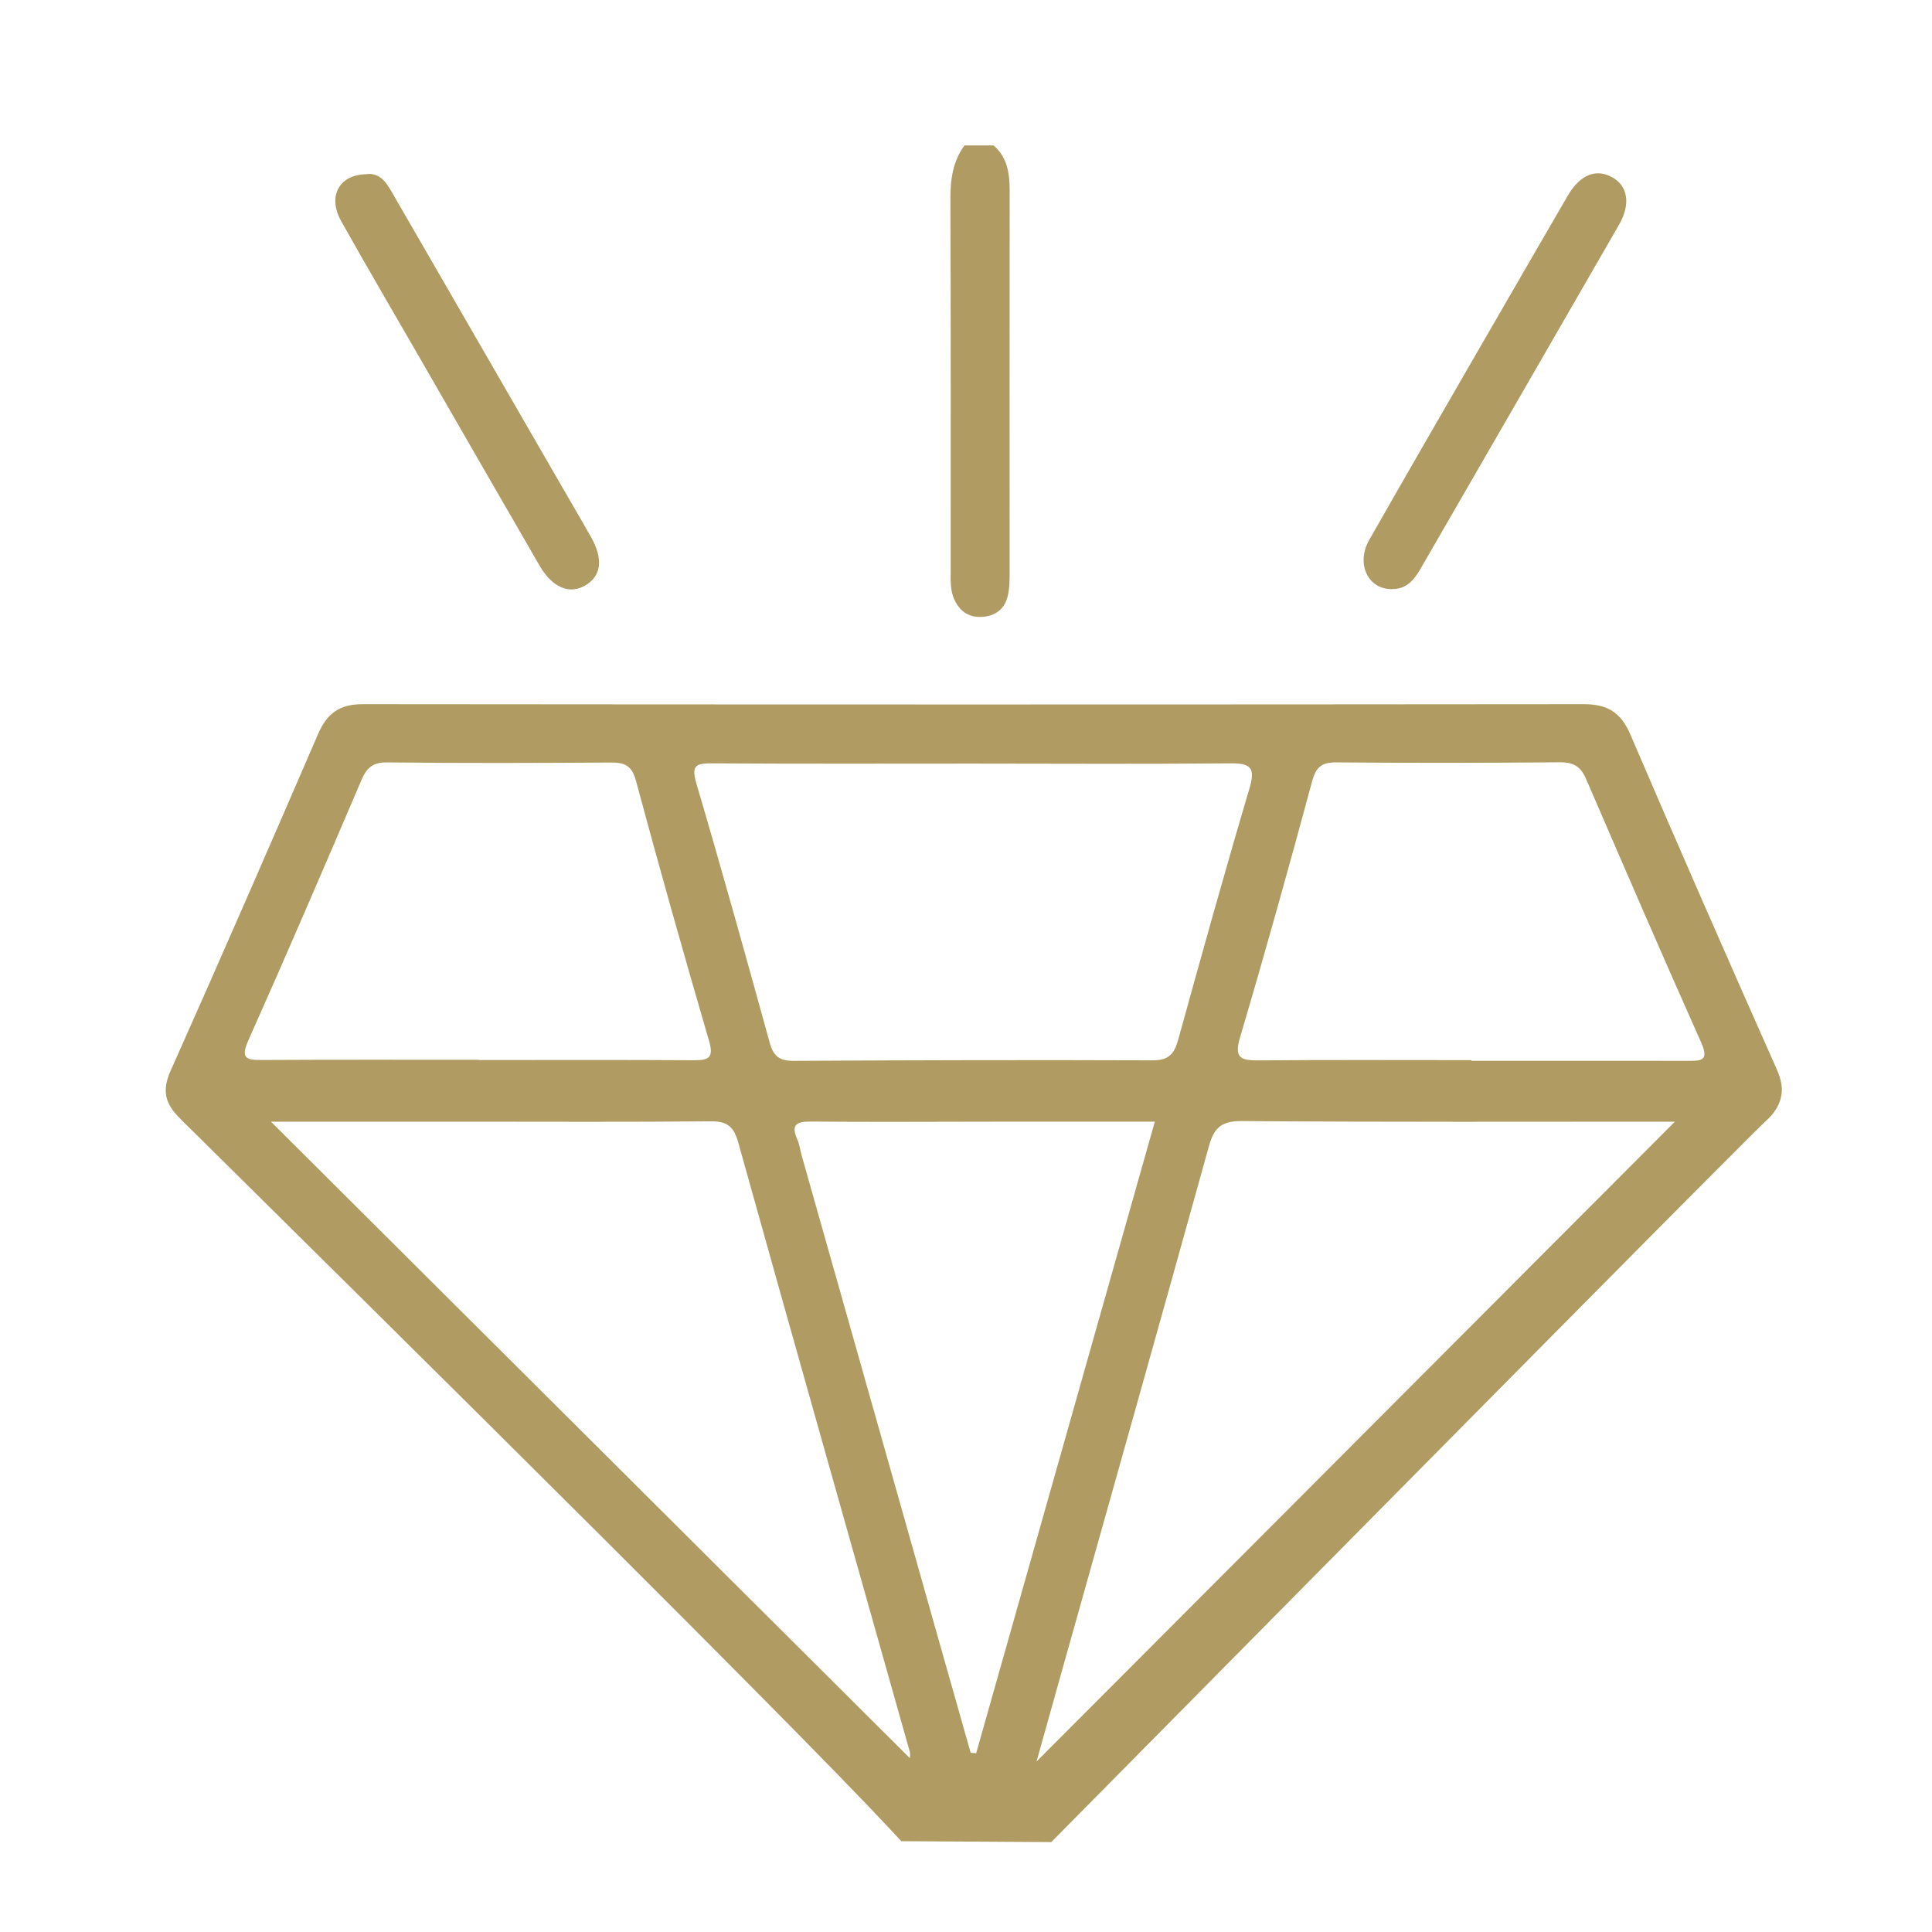 <svg xmlns="http://www.w3.org/2000/svg" xmlns:xlink="http://www.w3.org/1999/xlink" id="Calque_1" x="0px" y="0px" viewBox="0 0 384 384" style="enable-background:new 0 0 384 384;" xml:space="preserve"><style type="text/css">	.st0{fill:#B09B62;}</style><g>	<path class="st0" d="M179.14,365.95c-1.5-1.62-3.64-3.9-6.22-6.61C144.07,329.1,43.95,230.46,35.69,222.22  c-2.87-2.87-3.54-5.46-1.8-9.35c9.94-22.27,19.67-44.63,29.35-67.02c1.75-4.04,4.25-5.89,8.79-5.89c80.93,0.08,161.87,0.08,242.8,0  c4.62,0,7.33,1.63,9.2,5.99c9.55,22.27,19.28,44.45,29.12,66.59c0.88,1.98,1.18,3.66,0.9,5.22c-0.49,2.76-2.49,4.51-2.97,4.95  c-3.6,3.31-61.81,62.15-142.13,143.42C199.02,366.07,189.08,366.01,179.14,365.95z M53.85,222.94  c42.77,42.61,84.98,84.66,126.98,126.5c0-0.1,0.14-0.75-0.02-1.32c-11.37-40.33-22.81-80.64-34.07-121.01  c-0.92-3.3-2.27-4.28-5.58-4.24c-16.09,0.16-32.18,0.07-48.27,0.07C80.06,222.94,67.23,222.94,53.85,222.94z M332.9,222.94  c-28.89,0-57.5,0.1-86.1-0.12c-4.07-0.03-5.51,1.36-6.52,5c-9.7,34.97-19.56,69.89-29.37,104.83c-1.6,5.71-3.2,11.42-4.89,17.47  C248.47,307.57,290.5,265.44,332.9,222.94z M193.63,151.77c-17.37,0-34.73,0.06-52.1-0.05c-3.16-0.02-4.19,0.38-3.13,3.97  c5.06,17.16,9.86,34.39,14.61,51.64c0.73,2.66,2,3.53,4.71,3.52c23.8-0.13,47.6-0.19,71.39-0.1c3.28,0.01,4.32-1.38,5.1-4.22  c4.58-16.62,9.22-33.23,14.11-49.76c1.13-3.83,0.61-5.08-3.56-5.05C227.72,151.87,210.67,151.79,193.63,151.77z M192.93,348.38  c0.36,0.03,0.73,0.06,1.09,0.09c11.79-41.67,23.57-83.33,35.51-125.53c-11.1,0-21.68,0-32.25,0c-12.06,0.01-24.12,0.09-36.18-0.02  c-2.9-0.02-3.91,0.7-2.63,3.55c0.45,1.01,0.57,2.16,0.88,3.24c6.91,24.42,13.81,48.85,20.73,73.27  C184.35,318.13,188.64,333.25,192.93,348.38z M95.11,210.64c0,0.02,0,0.03,0,0.05c14.3,0,28.6-0.05,42.9,0.04  c3.07,0.02,3.85-0.68,2.9-3.91c-5.01-17.17-9.87-34.39-14.52-51.67c-0.83-3.08-2.32-3.61-5.05-3.59  c-14.78,0.09-29.57,0.15-44.35-0.03c-3-0.04-4.16,1.17-5.22,3.67C64.4,172.44,57,189.67,49.36,206.79  c-1.69,3.79-0.19,3.9,2.84,3.89C66.51,210.6,80.81,210.64,95.11,210.64z M292.45,210.71c0,0.04,0,0.09,0,0.13  c14.31,0,28.63-0.01,42.94,0.01c2.59,0,4.4,0.1,2.75-3.6c-7.78-17.42-15.34-34.94-22.91-52.46c-1.03-2.39-2.45-3.3-5.13-3.28  c-14.8,0.13-29.6,0.15-44.39,0.02c-2.93-0.03-4.12,0.82-4.92,3.77c-4.58,16.98-9.3,33.92-14.29,50.78  c-1.16,3.9-0.23,4.71,3.47,4.68C264.14,210.64,278.29,210.71,292.45,210.71z"></path>	<path class="st0" d="M197.49,28.91c2.79,2.43,3.19,5.64,3.19,9.1c-0.04,25.24,0,50.48-0.01,75.73c0,1.6-0.01,3.25-0.39,4.78  c-0.58,2.4-2.25,3.81-4.78,4.06c-2.73,0.26-4.63-0.89-5.79-3.35c-0.93-1.98-0.74-4.08-0.75-6.16c-0.01-24.44,0.04-48.88-0.06-73.32  c-0.02-3.94,0.43-7.59,2.79-10.84C193.63,28.91,195.56,28.91,197.49,28.91z"></path>	<path class="st0" d="M276.78,117.08c-4.81,0.19-7.36-4.98-4.64-9.76c7.22-12.69,14.54-25.33,21.84-37.98  c5.85-10.15,11.73-20.28,17.61-30.42c2.45-4.23,5.69-5.52,8.98-3.61c2.99,1.73,3.55,5.31,1.24,9.33  c-13.13,22.82-26.31,45.61-39.47,68.41C281.07,115.23,279.61,117.07,276.78,117.08z"></path>	<path class="st0" d="M72.68,34.63c3.14-0.47,4.4,2.16,5.76,4.52c10.46,18.08,20.89,36.18,31.34,54.27  c2.57,4.45,5.18,8.89,7.71,13.36c2.49,4.42,2.01,7.8-1.28,9.65c-3.11,1.74-6.47,0.31-8.97-4.01C99.27,98.67,91.35,84.88,83.41,71.1  C78.2,62.05,72.9,53.04,67.8,43.93C65.1,39.09,67.32,34.79,72.68,34.63z"></path></g></svg>